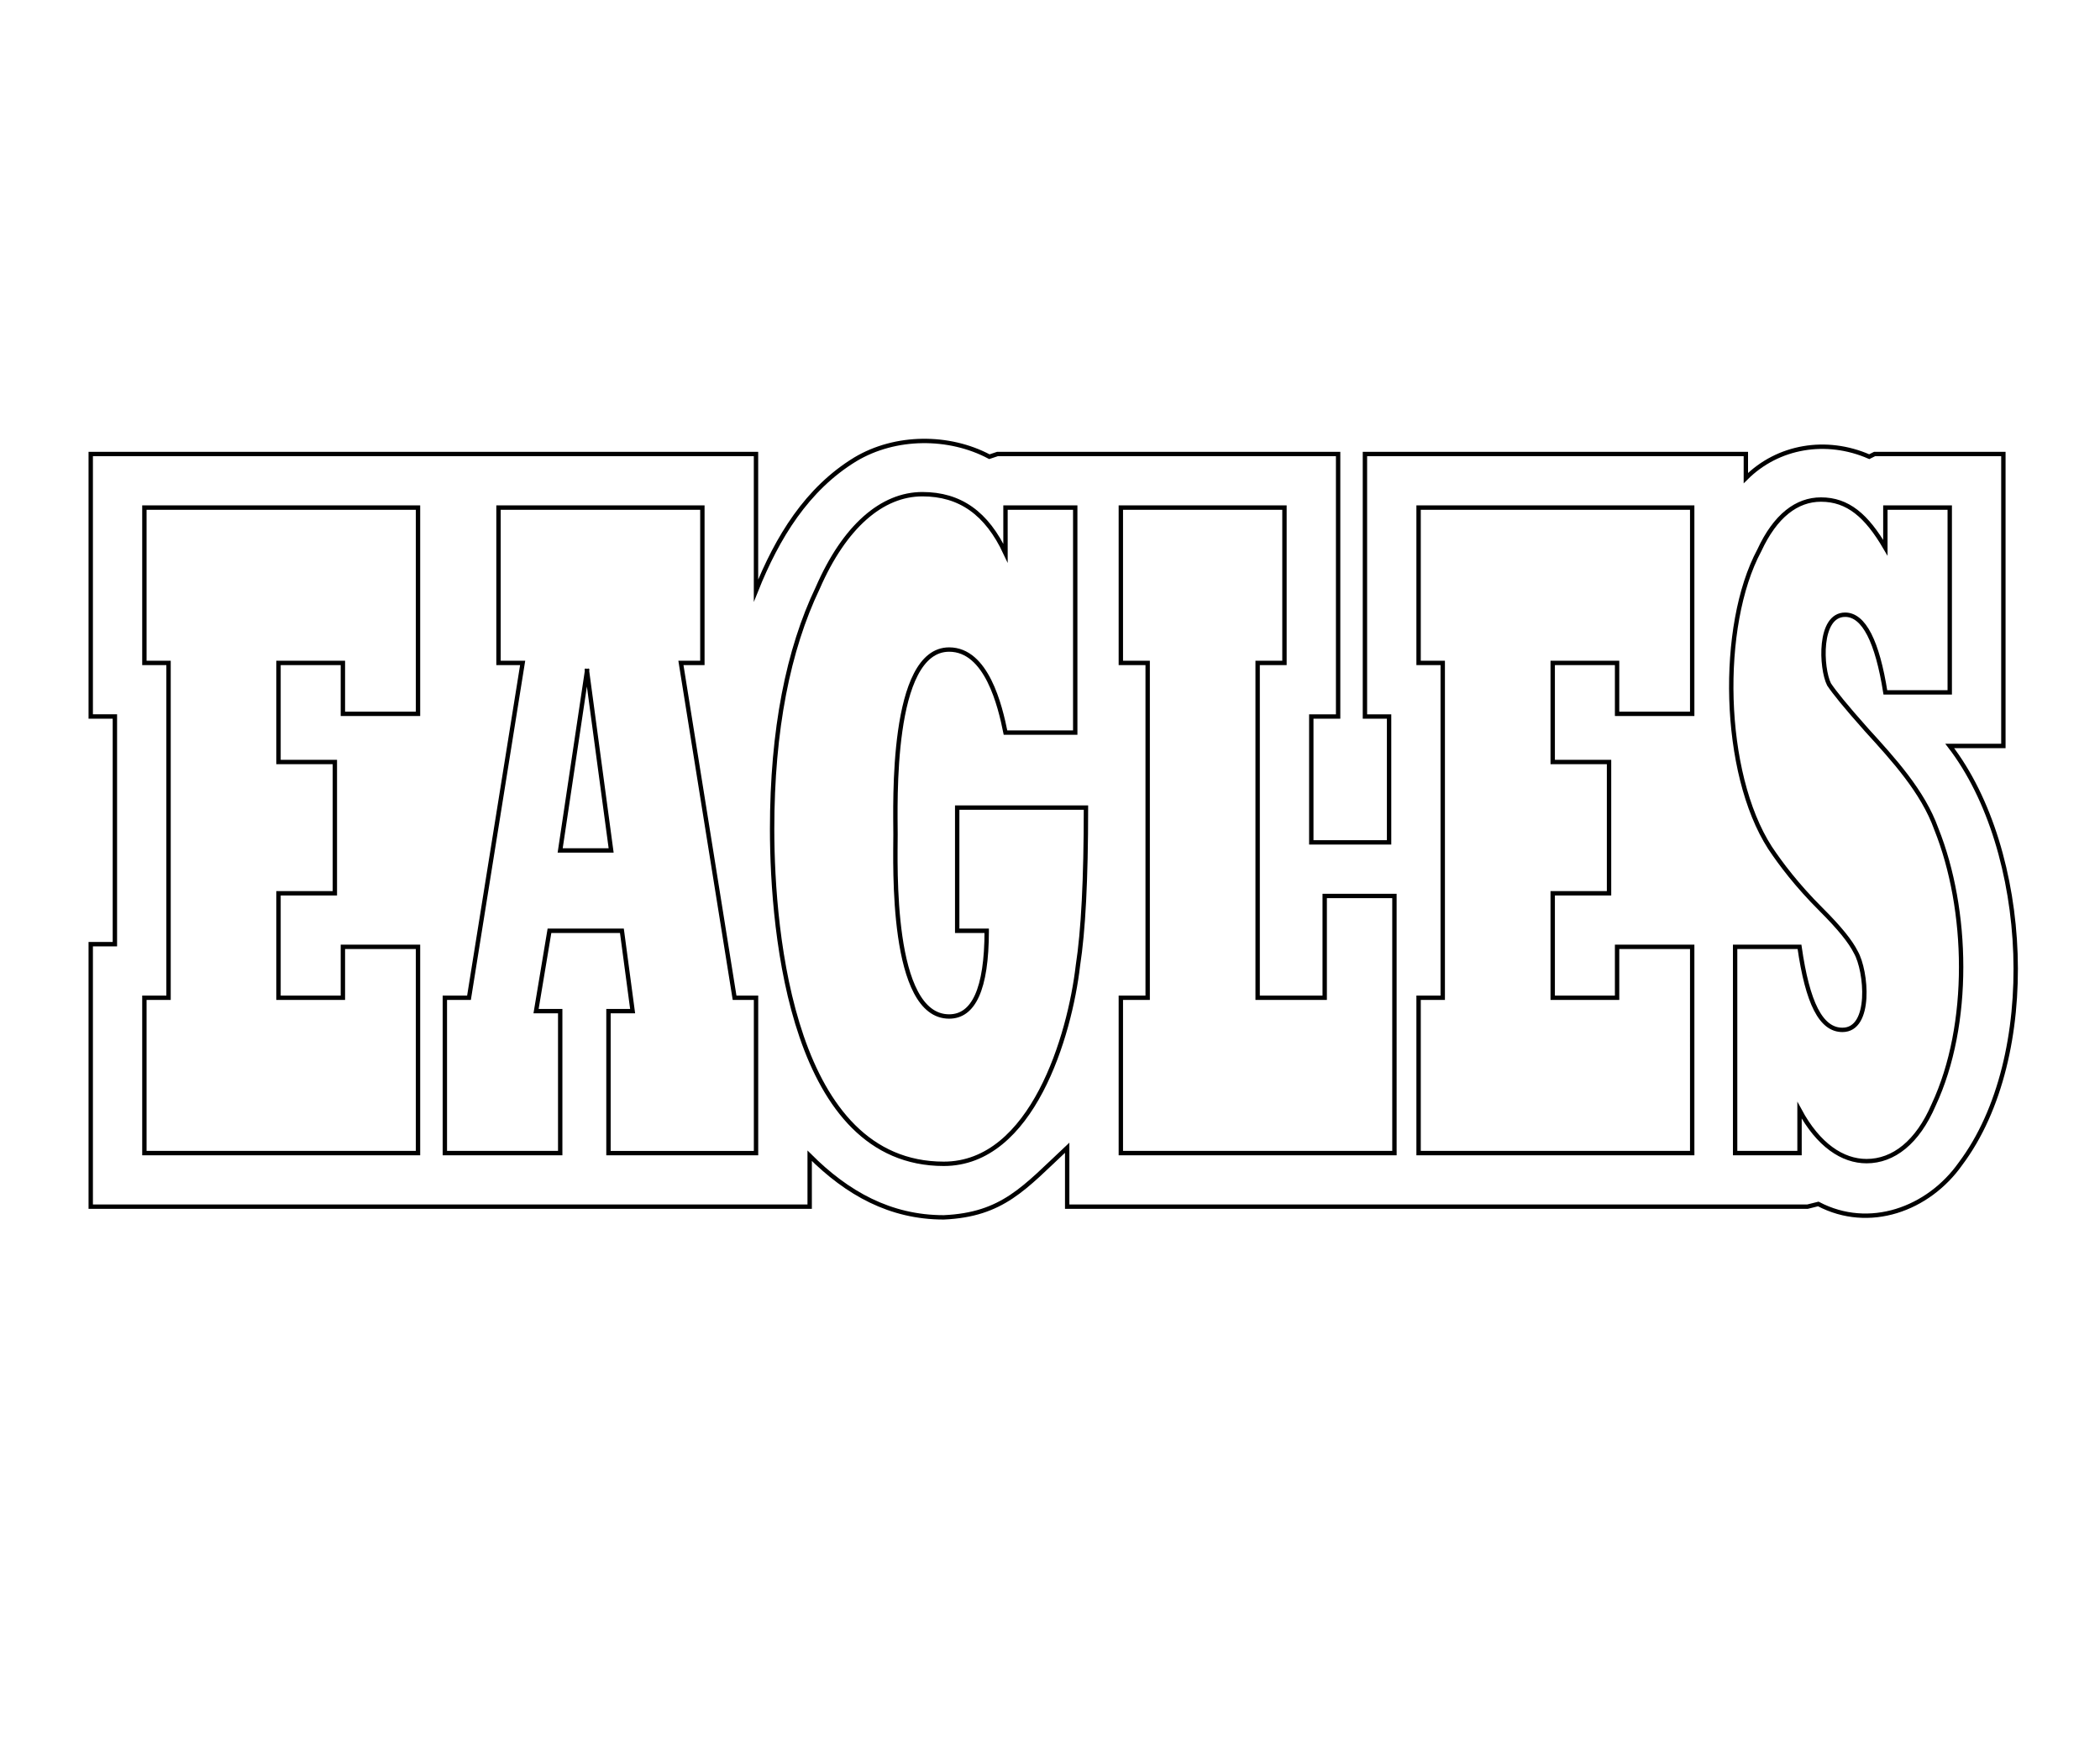 <?xml version="1.0" encoding="iso-8859-1"?>
<!-- Generator: Adobe Illustrator 19.2.0, SVG Export Plug-In . SVG Version: 6.00 Build 0)  -->
<!DOCTYPE svg PUBLIC "-//W3C//DTD SVG 1.1//EN" "http://www.w3.org/Graphics/SVG/1.1/DTD/svg11.dtd">
<svg version="1.1" id="Layer_1" xmlns="http://www.w3.org/2000/svg" xmlns:xlink="http://www.w3.org/1999/xlink" x="0px" y="0px"
	 viewBox="0 0 120 100" style="enable-background:new 0 0 120 100;" xml:space="preserve">
<path id="lettering-backing-color" style="fill:none;stroke:#000000;stroke-width:0.25;stroke-linecap:square;stroke-miterlimit:10;" d="M5.185,68.941V53.944
	h1.38V40.936h-1.38V25.939h38.015v7.805c1.226-3.061,2.912-5.815,5.672-7.498c2.299-1.377,5.365-1.377,7.664-0.153l0.46-0.153
	h19.468v14.997h-1.533v7.192h4.445v-7.192h-1.38V25.939h21.767v1.377c1.839-1.836,4.599-2.295,7.051-1.224l0.307-0.153h7.358v16.68
	h-3.066c4.599,5.968,5.212,17.752,0.613,23.873c-1.839,2.602-5.212,3.826-8.124,2.295l-0.613,0.153H60.982v-3.367
	c-2.453,2.295-3.679,3.826-7.051,3.979c-3.066,0-5.518-1.377-7.664-3.52v2.908H5.185"/>
<path id="lettering-letter-color" style="fill:none;stroke:#000000;stroke-width:0.25;stroke-linecap:square;stroke-miterlimit:10;" d="M23.886,65.88H8.251
	v-8.876h1.38V37.876h-1.38V29h15.635v11.783h-4.292v-2.908h-3.679v5.662h3.219v7.499h-3.219v5.968h3.679v-2.908h4.292V65.88
	 M33.543,38.335l-1.533,10.253h2.912L33.543,38.335 M32.011,65.88h-6.591v-8.876h1.38l3.066-19.129h-1.38V29h11.65v8.876h-1.226
	l3.066,19.129h1.226v8.876H34.77V57.77h1.38l-0.613-4.591h-4.139l-0.766,4.591h1.38V65.88 M56.383,53.179h-1.686v-7.039h7.358
	c0,4.132-0.153,7.039-0.46,9.029c-0.46,3.979-2.606,11.324-7.664,11.324c-8.584,0-9.81-13.008-9.81-19.129
	c0-5.662,0.92-10.253,2.606-13.773c1.533-3.52,3.679-5.356,5.978-5.356c2.146,0,3.679,1.071,4.752,3.367V29h3.985v12.855h-3.985
	c-0.307-1.53-1.073-4.744-3.219-4.744c-3.372,0-3.066,8.876-3.066,10.559c0,1.683-0.307,10.406,3.066,10.406
	C55.617,58.076,56.383,56.546,56.383,53.179 M79.683,65.88H64.048v-8.876h1.533V37.876h-1.533V29h9.35v8.876h-1.533v19.129h3.832
	v-5.815h3.985V65.88 M96.698,65.88H81.062v-8.876h1.38V37.876h-1.38V29h15.635v11.783h-4.292v-2.908h-3.679v5.662h3.219v7.499
	h-3.219v5.968h3.679v-2.908h4.292V65.88 M102.829,65.88H99.15V54.097h3.679c0.46,3.214,1.226,4.744,2.453,4.744
	c1.686,0,1.38-3.367,0.766-4.438c-0.307-0.612-0.92-1.377-1.993-2.448c-1.38-1.377-2.299-2.602-2.912-3.52
	c-2.759-4.285-2.912-12.702-0.613-16.986c0.92-1.989,2.146-2.908,3.526-2.908c1.533,0,2.606,0.918,3.679,2.755V29h3.679v10.559
	h-3.679c-0.46-2.908-1.226-4.438-2.299-4.438c-1.533,0-1.38,3.061-0.92,3.979c0.307,0.459,0.92,1.224,2.146,2.602
	c1.533,1.683,3.219,3.52,3.985,5.662c1.839,4.591,1.993,11.171-0.153,15.762c-0.92,2.142-2.299,3.214-3.832,3.214
	c-1.38,0-2.759-0.918-3.832-2.908V65.88"/>
</svg>
